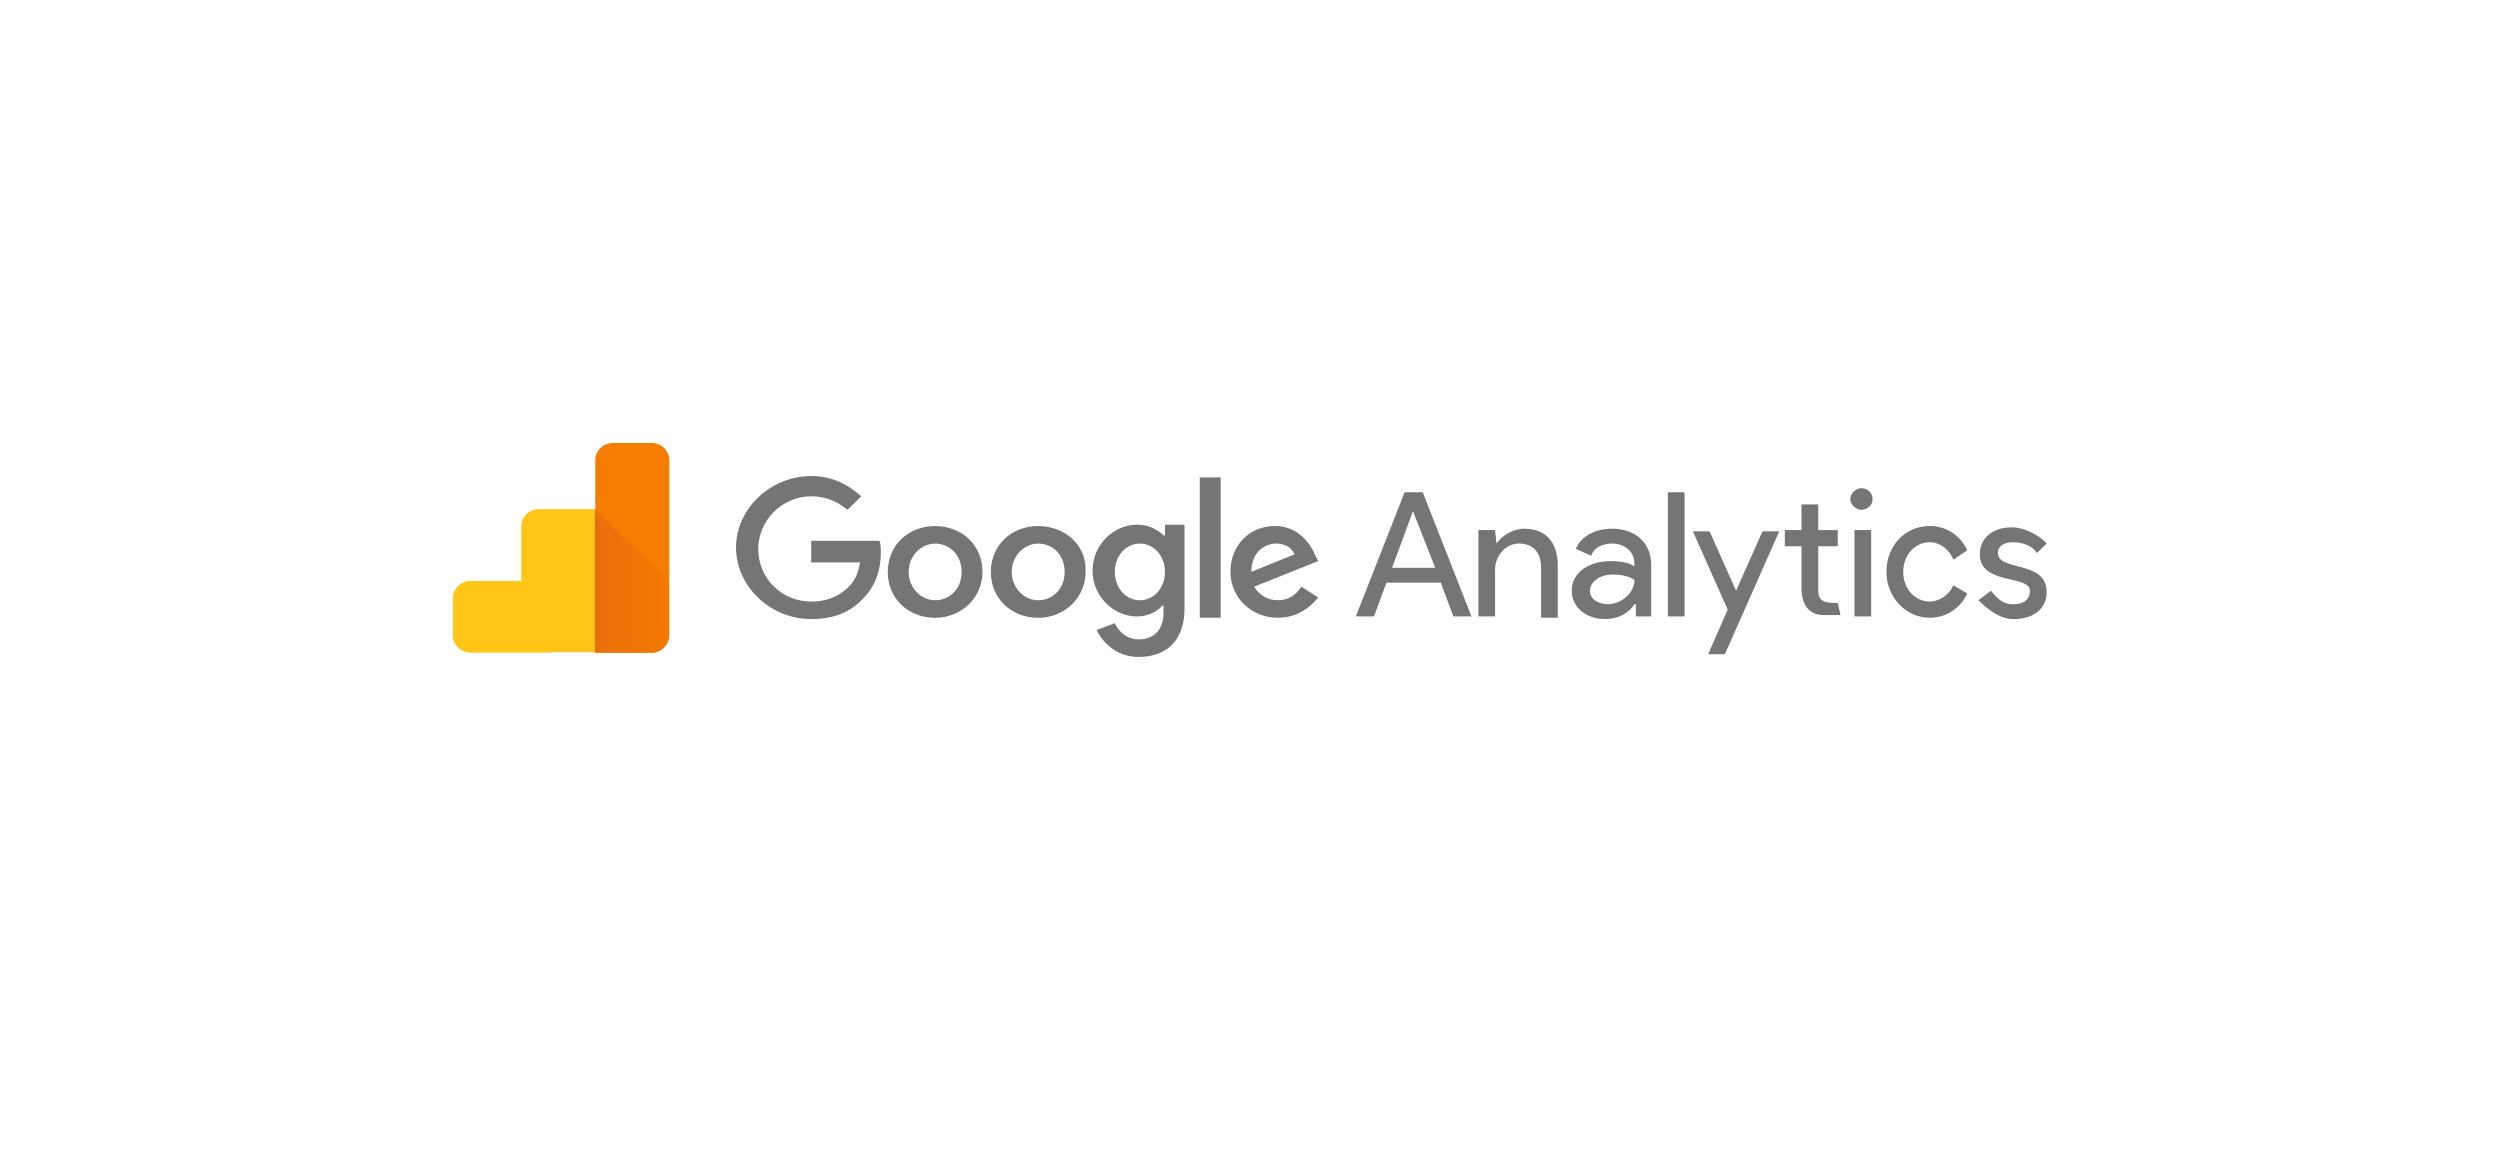 <?xml version="1.0" encoding="UTF-8"?> <svg xmlns="http://www.w3.org/2000/svg" width="286" height="134" viewBox="0 0 286 134" fill="none"> <g filter="url(#filter0_d_105_14)"> <rect x="23" y="19" width="240" height="88" rx="7" fill="white"></rect> </g> <path d="M161.643 58.476L164.192 64.96H159.252L161.643 58.476ZM160.686 56.315L155.109 70.517H157.181L158.615 66.658H164.83L166.264 70.517H168.336L162.759 56.315H160.687H160.686ZM190.802 70.517H192.714V56.315H190.802V70.517ZM171.196 62.18C171.834 61.254 173.108 60.482 174.383 60.482C176.933 60.482 178.208 62.18 178.208 64.651V70.671H176.296V64.959C176.296 62.952 175.181 62.181 173.747 62.181C172.153 62.181 171.038 63.725 171.038 65.114V70.517H169.126V60.637H171.038L171.197 62.181L171.196 62.18ZM179.802 67.584C179.802 65.423 181.874 64.188 184.264 64.188C185.698 64.188 186.655 64.497 186.973 64.806V64.497C186.973 62.953 185.698 62.181 184.424 62.181C183.309 62.181 182.352 62.644 182.033 63.571L180.285 62.798C180.604 61.871 181.879 60.482 184.435 60.482C186.826 60.482 188.897 61.871 188.897 64.65V70.516H187.144V69.12H186.985C186.507 69.892 185.391 70.818 183.638 70.818C181.567 70.818 179.814 69.583 179.814 67.576M186.985 66.341C186.985 66.341 186.188 65.723 184.594 65.723C182.682 65.723 181.885 66.803 181.885 67.576C181.885 68.656 183 69.119 183.957 69.119C185.391 69.119 186.985 67.885 186.985 66.341Z" fill="#757575"></path> <path fill-rule="evenodd" clip-rule="evenodd" d="M195.417 74.838L197.648 69.738L193.664 60.785H195.576L198.604 67.577L201.631 60.785H203.543L197.33 74.838H195.418H195.417ZM223.462 64.033C222.983 62.797 221.868 62.026 220.753 62.026C219.16 62.026 217.726 63.416 217.726 65.422C217.726 67.429 219.16 68.818 220.753 68.818C221.868 68.818 222.984 68.047 223.462 66.966L225.056 67.892C224.259 69.59 222.665 70.67 220.753 70.67C218.044 70.67 215.813 68.354 215.813 65.422C215.813 62.335 218.044 60.173 220.753 60.173C222.665 60.173 224.259 61.253 225.056 62.951L223.462 64.031L223.462 64.033Z" fill="#757575"></path> <path d="M230.314 70.825C232.864 70.825 234.139 69.436 234.139 67.738C234.139 64.033 228.561 65.422 228.561 63.262C228.561 62.49 229.199 62.027 230.314 62.027C231.429 62.027 232.545 62.49 233.023 63.262L234.138 62.182C233.5 61.41 231.747 60.329 230.154 60.329C227.764 60.329 226.49 61.719 226.49 63.417C226.49 66.967 232.226 65.733 232.226 67.585C232.226 68.512 231.588 69.129 230.314 69.129C229.04 69.129 228.402 68.357 227.765 67.585L226.331 68.665C227.287 69.592 228.721 70.826 230.314 70.826V70.825ZM212.149 70.516H214.061V60.637H212.149V70.516Z" fill="#757575"></path> <path fill-rule="evenodd" clip-rule="evenodd" d="M212.946 55.852C213.742 55.852 214.22 56.47 214.22 57.086C214.22 57.858 213.582 58.321 212.946 58.321C212.309 58.321 211.671 57.703 211.671 57.086C211.671 56.47 212.309 55.852 212.946 55.852ZM210.237 68.974L210.556 70.363H208.644C206.891 70.363 206.095 69.128 206.095 67.276V62.49H204.183V60.638H206.095V57.705H208.007V60.638H210.238V62.49H208.007V67.59C208.007 68.98 209.122 68.98 210.238 68.98L210.237 68.974Z" fill="#757575"></path> <path d="M92.798 62.026V64.342H98.375C98.216 65.577 97.737 66.503 97.1 67.12C96.304 67.892 95.028 68.818 92.798 68.818C89.451 68.818 86.742 66.194 86.742 62.798C86.742 59.556 89.451 56.777 92.798 56.777C94.71 56.777 95.985 57.549 96.947 58.321L98.541 56.777C97.106 55.543 95.354 54.461 92.804 54.461C88.184 54.461 84.2 58.166 84.2 62.643C84.2 67.12 88.177 70.824 92.798 70.824C95.347 70.824 97.26 70.052 98.695 68.508C100.288 66.964 100.766 64.958 100.766 63.259C100.766 62.796 100.766 62.179 100.607 61.87H92.803L92.798 62.026ZM106.98 60.18C103.952 60.18 101.561 62.341 101.561 65.429C101.561 68.516 103.952 70.677 106.98 70.677C110.007 70.677 112.398 68.361 112.398 65.429C112.398 62.341 110.007 60.18 106.98 60.18ZM106.98 68.67C105.386 68.67 103.952 67.28 103.952 65.428C103.952 63.576 105.387 62.186 106.98 62.186C108.573 62.186 110.007 63.421 110.007 65.428C110.007 67.435 108.573 68.67 106.98 68.67ZM133.113 61.26C132.475 60.642 131.519 60.025 130.085 60.025C127.376 60.025 124.986 62.341 124.986 65.274C124.986 68.207 127.377 70.522 130.085 70.522C131.36 70.522 132.476 69.904 132.953 69.287H133.112V70.059C133.112 72.066 131.997 73.147 130.244 73.147C128.81 73.147 127.854 72.067 127.535 71.294L125.464 72.066C126.102 73.456 127.695 75.154 130.244 75.154C133.111 75.154 135.508 73.61 135.508 69.596V60.026H133.277V61.261L133.113 61.26ZM130.404 68.67C128.81 68.67 127.536 67.28 127.536 65.428C127.536 63.576 128.811 62.186 130.404 62.186C131.997 62.186 133.271 63.576 133.271 65.428C133.271 67.28 131.997 68.67 130.404 68.67ZM118.771 60.18C115.743 60.18 113.353 62.341 113.353 65.429C113.353 68.516 115.743 70.677 118.771 70.677C121.798 70.677 124.189 68.361 124.189 65.429C124.348 62.341 121.798 60.18 118.771 60.18ZM118.771 68.67C117.177 68.67 115.743 67.28 115.743 65.428C115.743 63.576 117.178 62.186 118.771 62.186C120.364 62.186 121.798 63.421 121.798 65.428C121.798 67.435 120.364 68.67 118.771 68.67ZM137.256 54.617H139.646V70.671H137.256V54.617ZM146.179 68.664C144.905 68.664 144.107 68.046 143.47 67.12L150.8 64.187L150.481 63.569C150.003 62.335 148.569 60.173 145.861 60.173C142.993 60.173 140.762 62.335 140.762 65.422C140.762 68.355 143.152 70.67 146.18 70.67C148.729 70.67 150.163 69.127 150.8 68.354L148.888 67.12C148.25 68.046 147.454 68.664 146.179 68.664ZM146.02 62.18C146.976 62.18 147.773 62.644 148.092 63.415L143.152 65.422C143.152 63.106 144.745 62.18 146.019 62.18H146.02Z" fill="#757575"></path> <path fill-rule="evenodd" clip-rule="evenodd" d="M63.013 74.666H53.843C53.302 74.666 52.784 74.458 52.402 74.088C52.02 73.718 51.805 73.215 51.805 72.692V68.432C51.805 67.908 52.02 67.406 52.402 67.036C52.784 66.666 53.302 66.458 53.843 66.458H59.634V60.218C59.634 59.694 59.848 59.192 60.23 58.822C60.612 58.452 61.131 58.244 61.671 58.244H68.112V74.608H63.018L63.013 74.666Z" fill="#FFC517"></path> <path fill-rule="evenodd" clip-rule="evenodd" d="M74.541 74.666H68.1V52.646C68.1 52.122 68.315 51.62 68.697 51.25C69.079 50.88 69.597 50.672 70.138 50.672H74.535C74.803 50.672 75.068 50.723 75.315 50.822C75.562 50.921 75.787 51.067 75.976 51.25C76.165 51.433 76.315 51.651 76.418 51.89C76.52 52.13 76.573 52.387 76.573 52.646V72.698C76.519 73.789 75.608 74.678 74.529 74.678L74.541 74.666Z" fill="#F57E02"></path> <path fill-rule="evenodd" clip-rule="evenodd" d="M76.526 66.458V72.692C76.526 73.783 75.614 74.666 74.488 74.666H68.053V58.25L76.526 66.458Z" fill="url(#paint0_linear_105_14)"></path> <defs> <filter id="filter0_d_105_14" x="0" y="0" width="286" height="134" filterUnits="userSpaceOnUse" color-interpolation-filters="sRGB"> <feFlood flood-opacity="0" result="BackgroundImageFix"></feFlood> <feColorMatrix in="SourceAlpha" type="matrix" values="0 0 0 0 0 0 0 0 0 0 0 0 0 0 0 0 0 0 127 0" result="hardAlpha"></feColorMatrix> <feOffset dy="4"></feOffset> <feGaussianBlur stdDeviation="11.5"></feGaussianBlur> <feComposite in2="hardAlpha" operator="out"></feComposite> <feColorMatrix type="matrix" values="0 0 0 0 0 0 0 0 0 0 0 0 0 0 0 0 0 0 0.03 0"></feColorMatrix> <feBlend mode="normal" in2="BackgroundImageFix" result="effect1_dropShadow_105_14"></feBlend> <feBlend mode="normal" in="SourceGraphic" in2="effect1_dropShadow_105_14" result="shape"></feBlend> </filter> <linearGradient id="paint0_linear_105_14" x1="68.081" y1="66.458" x2="76.534" y2="66.458" gradientUnits="userSpaceOnUse"> <stop stop-color="#E96F0B"></stop> <stop offset="1" stop-color="#F37901"></stop> </linearGradient> </defs> </svg> 